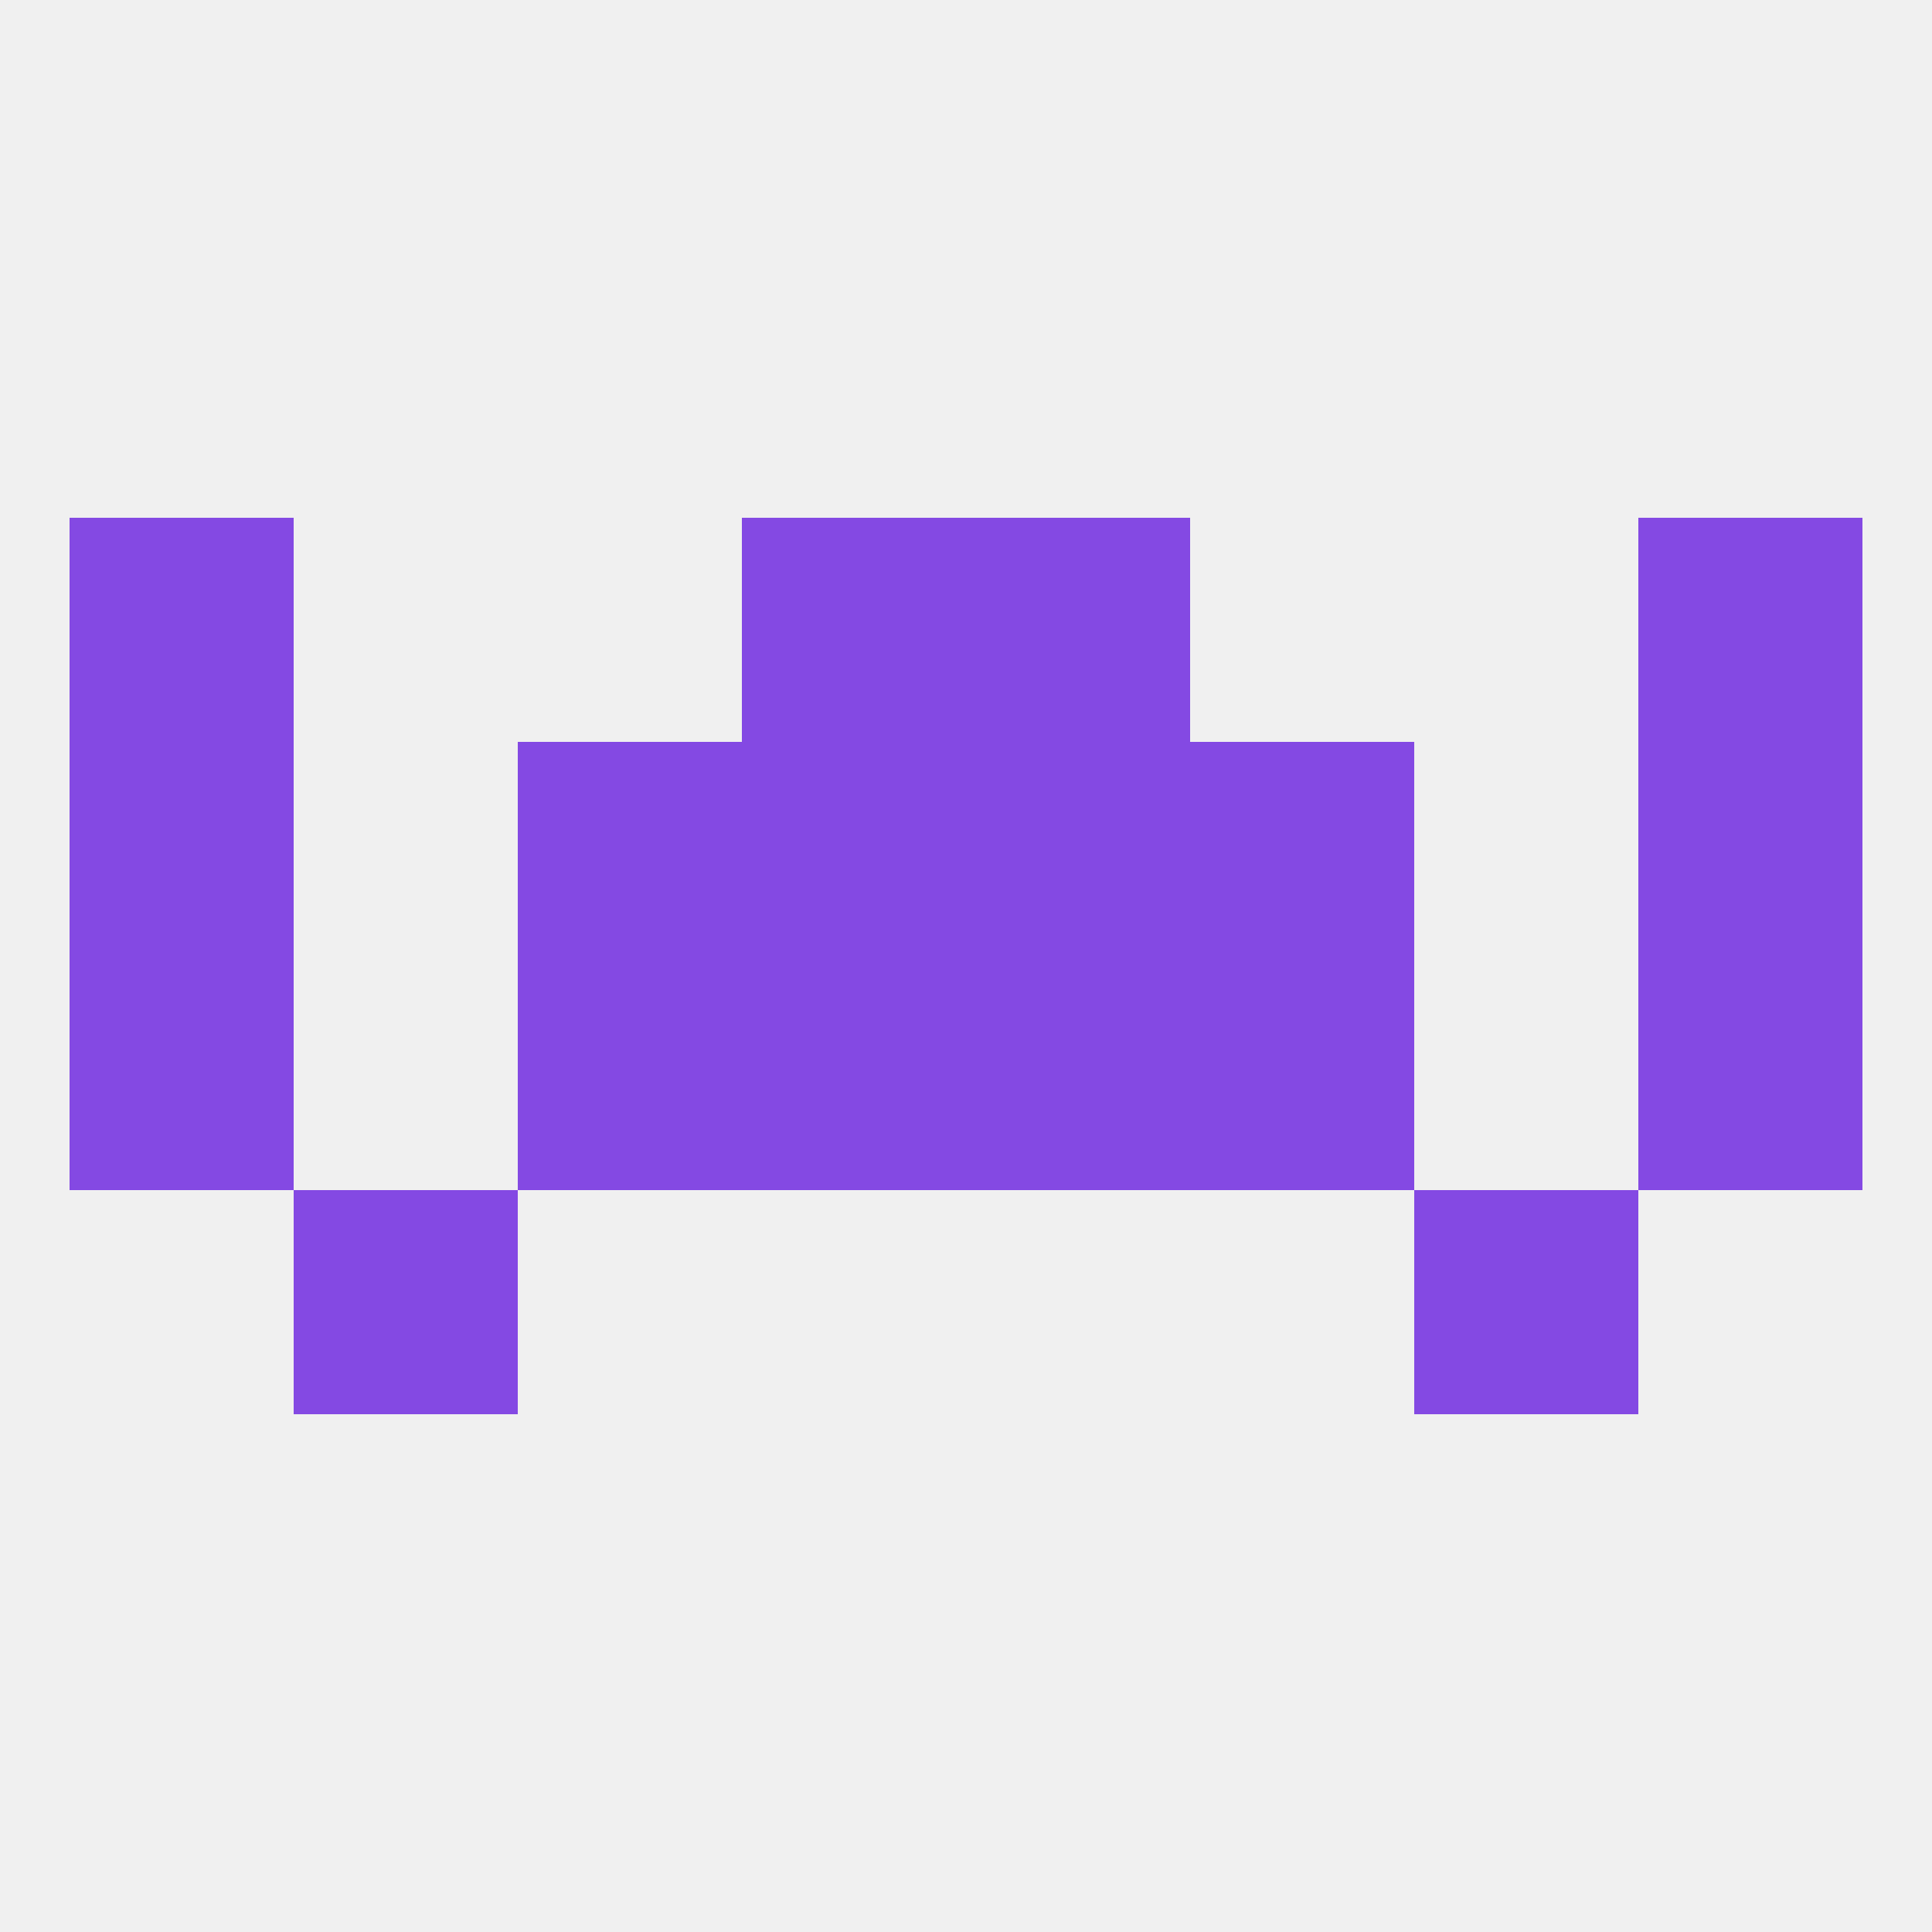 
<!--   <?xml version="1.0"?> -->
<svg version="1.1" baseprofile="full" xmlns="http://www.w3.org/2000/svg" xmlns:xlink="http://www.w3.org/1999/xlink" xmlns:ev="http://www.w3.org/2001/xml-events" width="250" height="250" viewBox="0 0 250 250" >
	<rect width="100%" height="100%" fill="rgba(240,240,240,255)"/>

	<rect x="125" y="125" width="29" height="29" fill="rgba(132,73,227,255)"/>
	<rect x="67" y="125" width="29" height="29" fill="rgba(132,73,227,255)"/>
	<rect x="154" y="125" width="29" height="29" fill="rgba(132,73,227,255)"/>
	<rect x="9" y="125" width="29" height="29" fill="rgba(132,73,227,255)"/>
	<rect x="212" y="125" width="29" height="29" fill="rgba(132,73,227,255)"/>
	<rect x="96" y="125" width="29" height="29" fill="rgba(132,73,227,255)"/>
	<rect x="67" y="96" width="29" height="29" fill="rgba(132,73,227,255)"/>
	<rect x="154" y="96" width="29" height="29" fill="rgba(132,73,227,255)"/>
	<rect x="9" y="96" width="29" height="29" fill="rgba(132,73,227,255)"/>
	<rect x="212" y="96" width="29" height="29" fill="rgba(132,73,227,255)"/>
	<rect x="96" y="96" width="29" height="29" fill="rgba(132,73,227,255)"/>
	<rect x="125" y="96" width="29" height="29" fill="rgba(132,73,227,255)"/>
	<rect x="38" y="154" width="29" height="29" fill="rgba(132,73,227,255)"/>
	<rect x="183" y="154" width="29" height="29" fill="rgba(132,73,227,255)"/>
	<rect x="96" y="67" width="29" height="29" fill="rgba(132,73,227,255)"/>
	<rect x="125" y="67" width="29" height="29" fill="rgba(132,73,227,255)"/>
	<rect x="9" y="67" width="29" height="29" fill="rgba(132,73,227,255)"/>
	<rect x="212" y="67" width="29" height="29" fill="rgba(132,73,227,255)"/>
</svg>